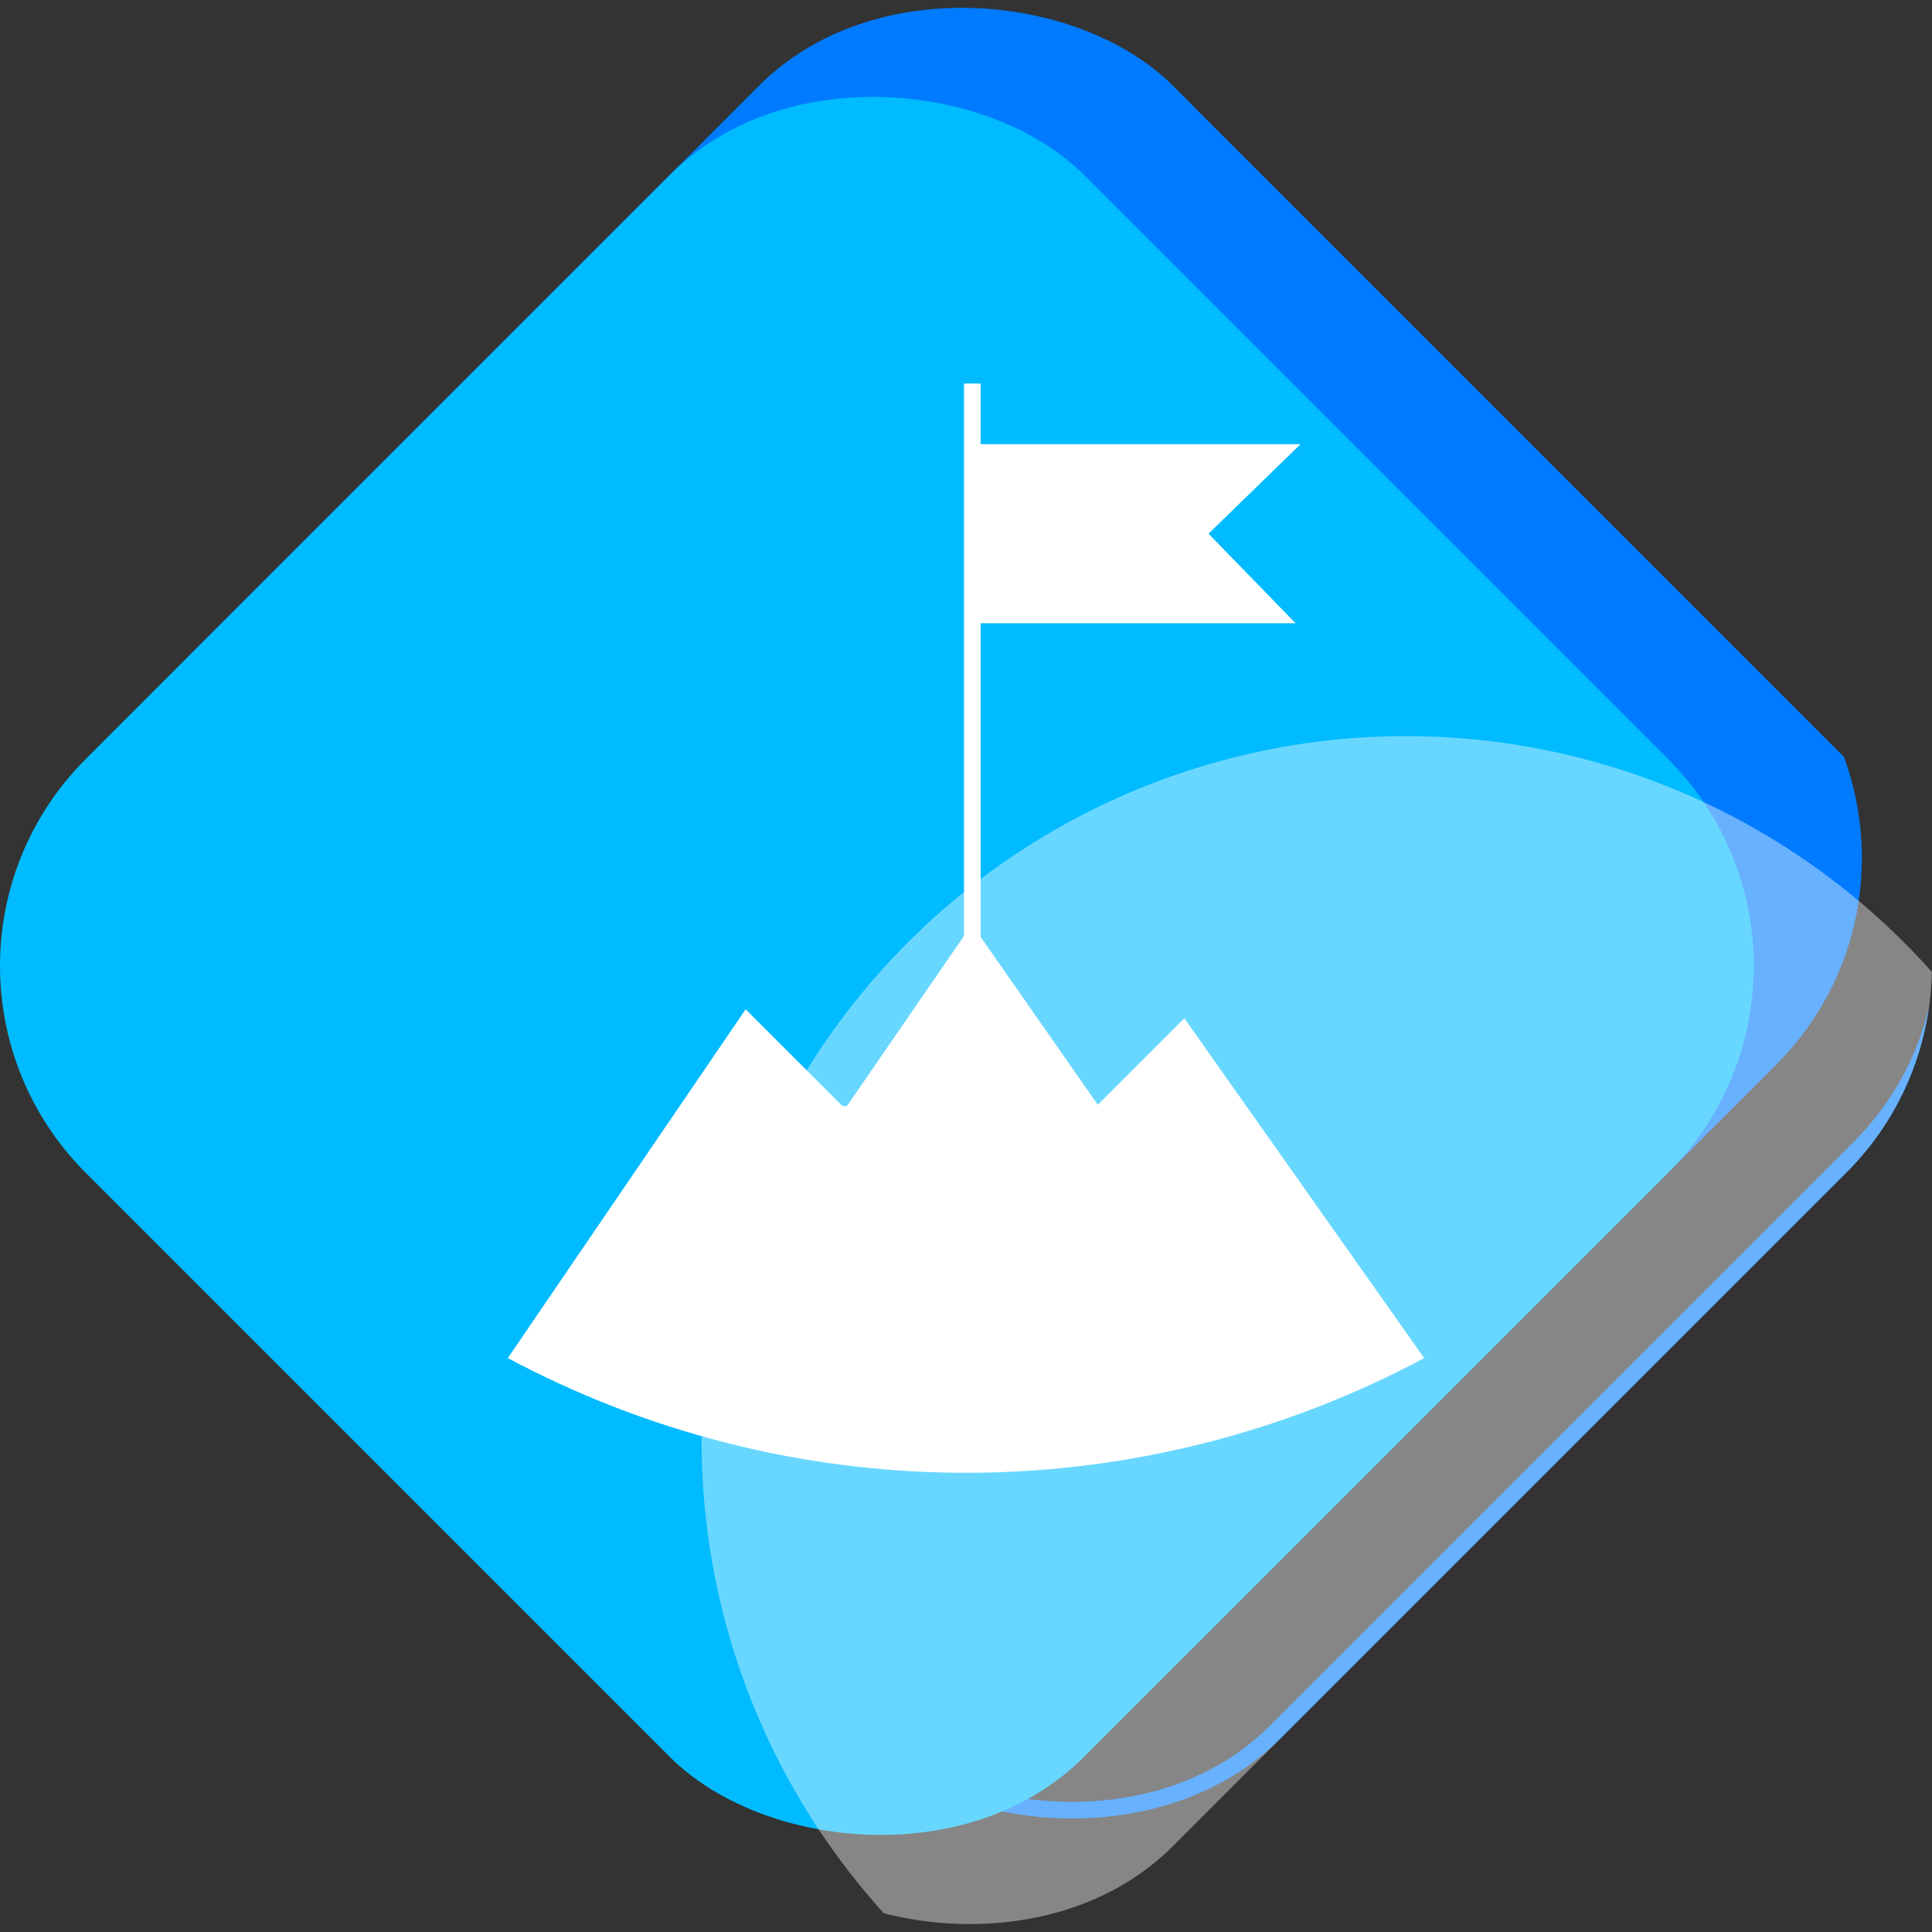 <?xml version="1.0" encoding="UTF-8"?>
<svg id="Capa_2" xmlns="http://www.w3.org/2000/svg" xmlns:xlink="http://www.w3.org/1999/xlink" viewBox="0 0 200.23 200.23">
  <rect x="0" y="0" width="200.23" height="200.23" fill="#333333" stroke="none"/>
  <defs>
    <style>
      .cls-1, .cls-2, .cls-3 {
        fill: #fff;
      }

      .cls-2 {
        opacity: .41;
      }

      .cls-4, .cls-5 {
        fill: none;
      }

      .cls-3 {
        stroke: #fff;
      }

      .cls-3, .cls-5 {
        stroke-miterlimit: 10;
        stroke-width: 1.72px;
      }

      .cls-6 {
        fill: #0bf;
      }

      .cls-5 {
        stroke: #007bff;
      }

      .cls-7 {
        fill: #007bff;
      }

      .cls-8 {
        clip-path: url(#clippath);
      }
    </style>
    <clipPath id="clippath">
      <rect class="cls-4" x="20.44" y="20.44" width="159.34" height="159.34" rx="30.31" ry="30.31" transform="translate(-41.47 100.11) rotate(-45)"/>
    </clipPath>
  </defs>
  <g id="Capa_3">
    <g>
      <g class="cls-8">
        <rect class="cls-7" x="28.94" y="15.77" width="146.28" height="146.28" rx="30.31" ry="30.31" transform="translate(-32.97 98.22) rotate(-45)"/>
        <rect class="cls-5" x="37.56" y="24.39" width="146.28" height="146.28" rx="30.31" ry="30.31" transform="translate(-36.54 106.85) rotate(-45)"/>
        <rect class="cls-6" x="17.74" y="26.97" width="146.28" height="146.28" rx="30.31" ry="30.31" transform="translate(-44.17 93.58) rotate(-45)"/>
        <circle class="cls-2" cx="145.71" cy="149.29" r="73"/>
      </g>
      <g>
        <line class="cls-3" x1="100.77" y1="39.75" x2="100.77" y2="97.79"/>
        <polyline class="cls-1" points="100.77 46.03 134.79 46.03 125.25 55.31 134.27 64.59 100.77 64.59"/>
        <polyline class="cls-1" points="75.37 132.66 100.73 95.81 127.31 133.89"/>
        <path class="cls-1" d="M87.31,114.63l-10.03-10.03-24.65,36.15,1.03.54c29.49,15.32,64.63,15.12,93.94-.54h0s-24.86-35.22-24.86-35.22l-9,9"/>
      </g>
    </g>
  </g>
</svg>